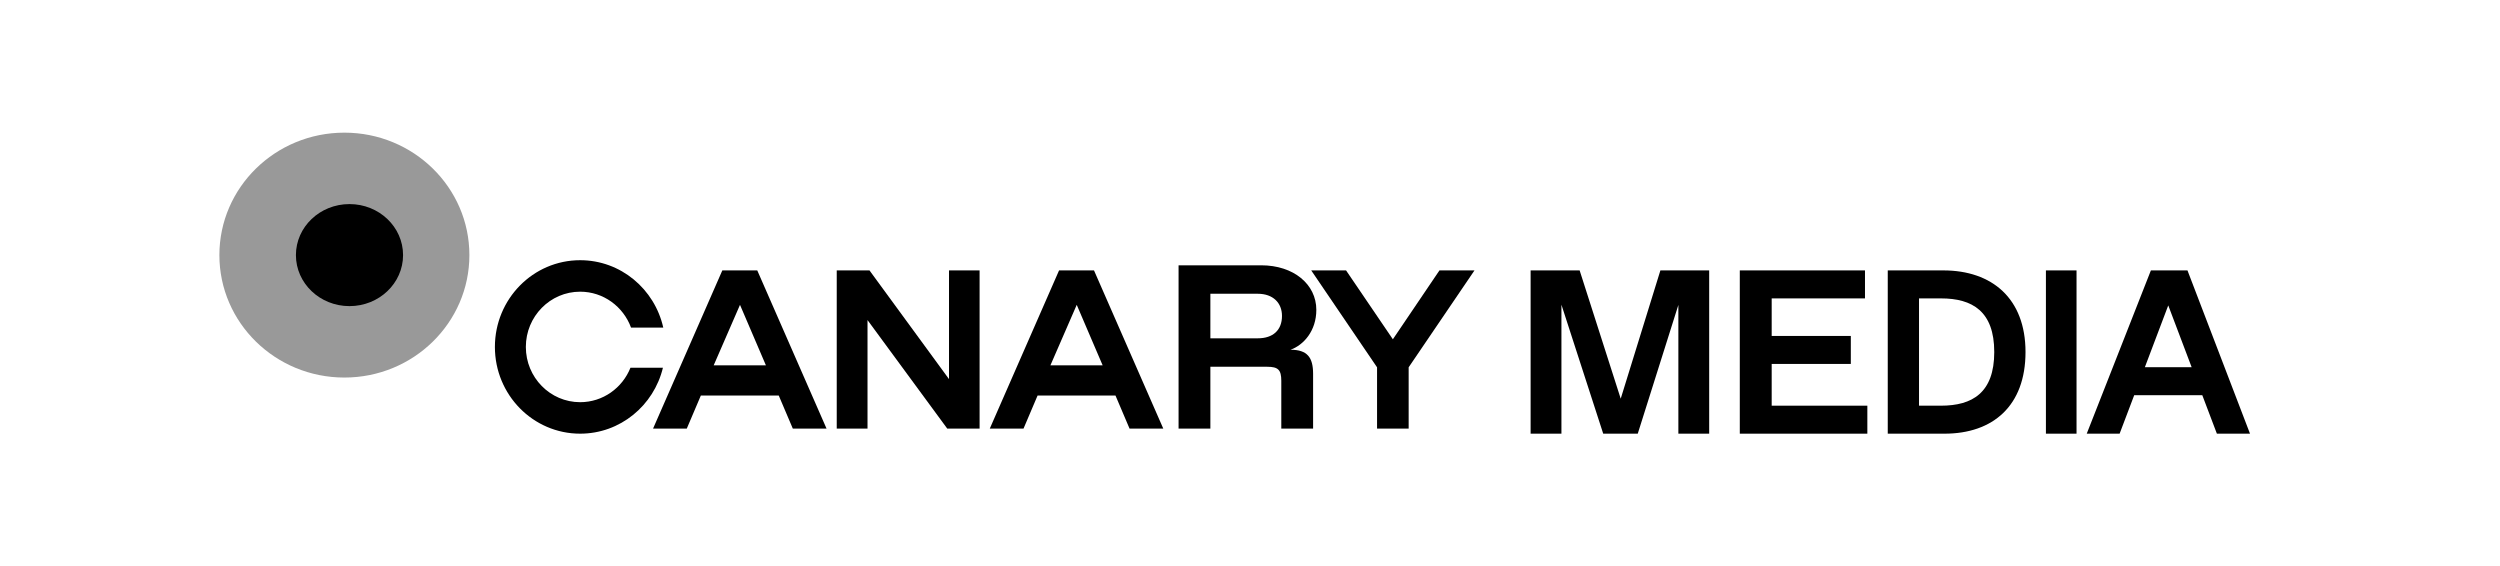 <?xml version="1.0" encoding="UTF-8"?>
<svg width="490px" height="111px" viewBox="0 0 490 111" version="1.1" xmlns="http://www.w3.org/2000/svg" xmlns:xlink="http://www.w3.org/1999/xlink">
    <title>canary-media-logo</title>
    <g id="2025-Website" stroke="none" stroke-width="1" fill="none" fill-rule="evenodd">
        <g id="ClimateTech-2023-homepage-v5" transform="translate(-485, -6025)">
            <g id="canary-media-logo" transform="translate(488, 6042)">
                <rect id="Rectangle-2" x="-3" y="-17" width="490" height="111"></rect>
                <g id="Group" transform="translate(40.5, 9)" fill="#000000">
                    <path d="M48.5,24 C48.5,37.255 37.531,48 24,48 C10.469,48 -0.5,37.255 -0.5,24 C-0.5,10.745 10.469,0 24,0 C37.531,0 48.5,10.745 48.5,24 Z" id="Path" fill-opacity="0.402" fill-rule="nonzero"></path>
                    <path d="M35.5,24 C35.5,29.523 30.799,34 25,34 C19.201,34 14.5,29.523 14.5,24 C14.5,18.477 19.201,14 25,14 C30.799,14 35.5,18.477 35.5,24 Z" id="Path" fill-rule="nonzero"></path>
                    <path d="M80.073,46.074 C78.491,50.035 74.671,52.829 70.209,52.829 C64.331,52.829 59.566,47.981 59.566,42 C59.566,36.019 64.331,31.171 70.209,31.171 C74.775,31.171 78.669,34.097 80.181,38.206 L86.5,38.206 C84.806,30.644 78.155,25 70.209,25 C60.981,25 53.5,32.611 53.5,42 C53.5,51.389 60.981,59 70.209,59 C78.057,59 84.641,53.495 86.435,46.074 L80.073,46.074 Z" id="Path"></path>
                    <path d="M84.5,58 L91.111,58 L93.866,51.525 L109.134,51.525 L111.889,58 L118.5,58 L104.924,27 L98.076,27 L84.5,58 Z M96.384,45.6 L101.539,33.749 L106.616,45.6 L96.384,45.6 Z" id="Shape" fill-rule="nonzero"></path>
                    <polygon id="Path" fill-rule="nonzero" points="120.5 58 126.533 58 126.533 36.732 142.158 58 148.5 58 148.5 27 142.506 27 142.506 48.308 126.92 27 120.5 27"></polygon>
                    <path d="M150.5,58 L157.111,58 L159.866,51.525 L175.134,51.525 L177.889,58 L184.5,58 L170.924,27 L164.076,27 L150.5,58 Z M162.384,45.6 L167.54,33.749 L172.616,45.6 L162.384,45.6 Z" id="Shape" fill-rule="nonzero"></path>
                    <path d="M193.733,58 L193.733,45.886 L204.879,45.886 C207.002,45.886 207.634,46.48 207.634,48.629 L207.634,58 L213.867,58 L213.867,47.257 C213.867,44.057 212.739,42.549 209.441,42.549 C212.016,41.634 214.5,38.846 214.5,34.731 C214.5,29.703 210.028,26 203.704,26 L187.5,26 L187.5,58 L193.733,58 Z M193.733,31.577 L203.027,31.577 C206.008,31.577 207.769,33.36 207.769,35.92 C207.769,38.709 206.008,40.309 203.027,40.309 L193.733,40.309 L193.733,31.577 Z" id="Shape" fill-rule="nonzero"></path>
                    <polygon id="Path" fill-rule="nonzero" points="226.403 58 232.597 58 232.597 45.992 245.5 27 238.632 27 229.501 40.499 220.328 27 213.5 27 226.403 45.992"></polygon>
                    <polygon id="Path" fill-rule="nonzero" points="274.16 52.143 266.108 27 256.5 27 256.5 59 262.54 59 262.54 33.72 270.729 59 277.5 59 285.46 33.766 285.46 59 291.5 59 291.5 27 281.937 27"></polygon>
                    <polygon id="Path" fill-rule="nonzero" points="322.5 59 322.5 53.514 303.75 53.514 303.75 45.331 319.26 45.331 319.26 39.846 303.75 39.846 303.75 32.486 322.037 32.486 322.037 27 297.5 27 297.5 59"></polygon>
                    <path d="M337.618,59 C347.147,59 353.5,53.514 353.5,43 C353.5,32.486 346.92,27 337.391,27 L326.5,27 L326.5,59 L337.618,59 Z M332.627,32.486 L336.937,32.486 C343.063,32.486 347.374,35 347.374,43 C347.374,51 343.063,53.514 336.937,53.514 L332.627,53.514 L332.627,32.486 Z" id="Shape" fill-rule="nonzero"></path>
                    <polygon id="Path" fill-rule="nonzero" points="363.5 59 363.5 27 357.5 27 357.5 59"></polygon>
                    <path d="M397.5,59 L385.244,27 L378.074,27 L365.5,59 L371.945,59 L374.805,51.457 L388.149,51.457 L391.009,59 L397.5,59 Z M381.478,33.857 L386.062,45.971 L376.893,45.971 L381.478,33.857 Z" id="Shape" fill-rule="nonzero"></path>
                </g>
            </g>
        </g>
    </g>
</svg>